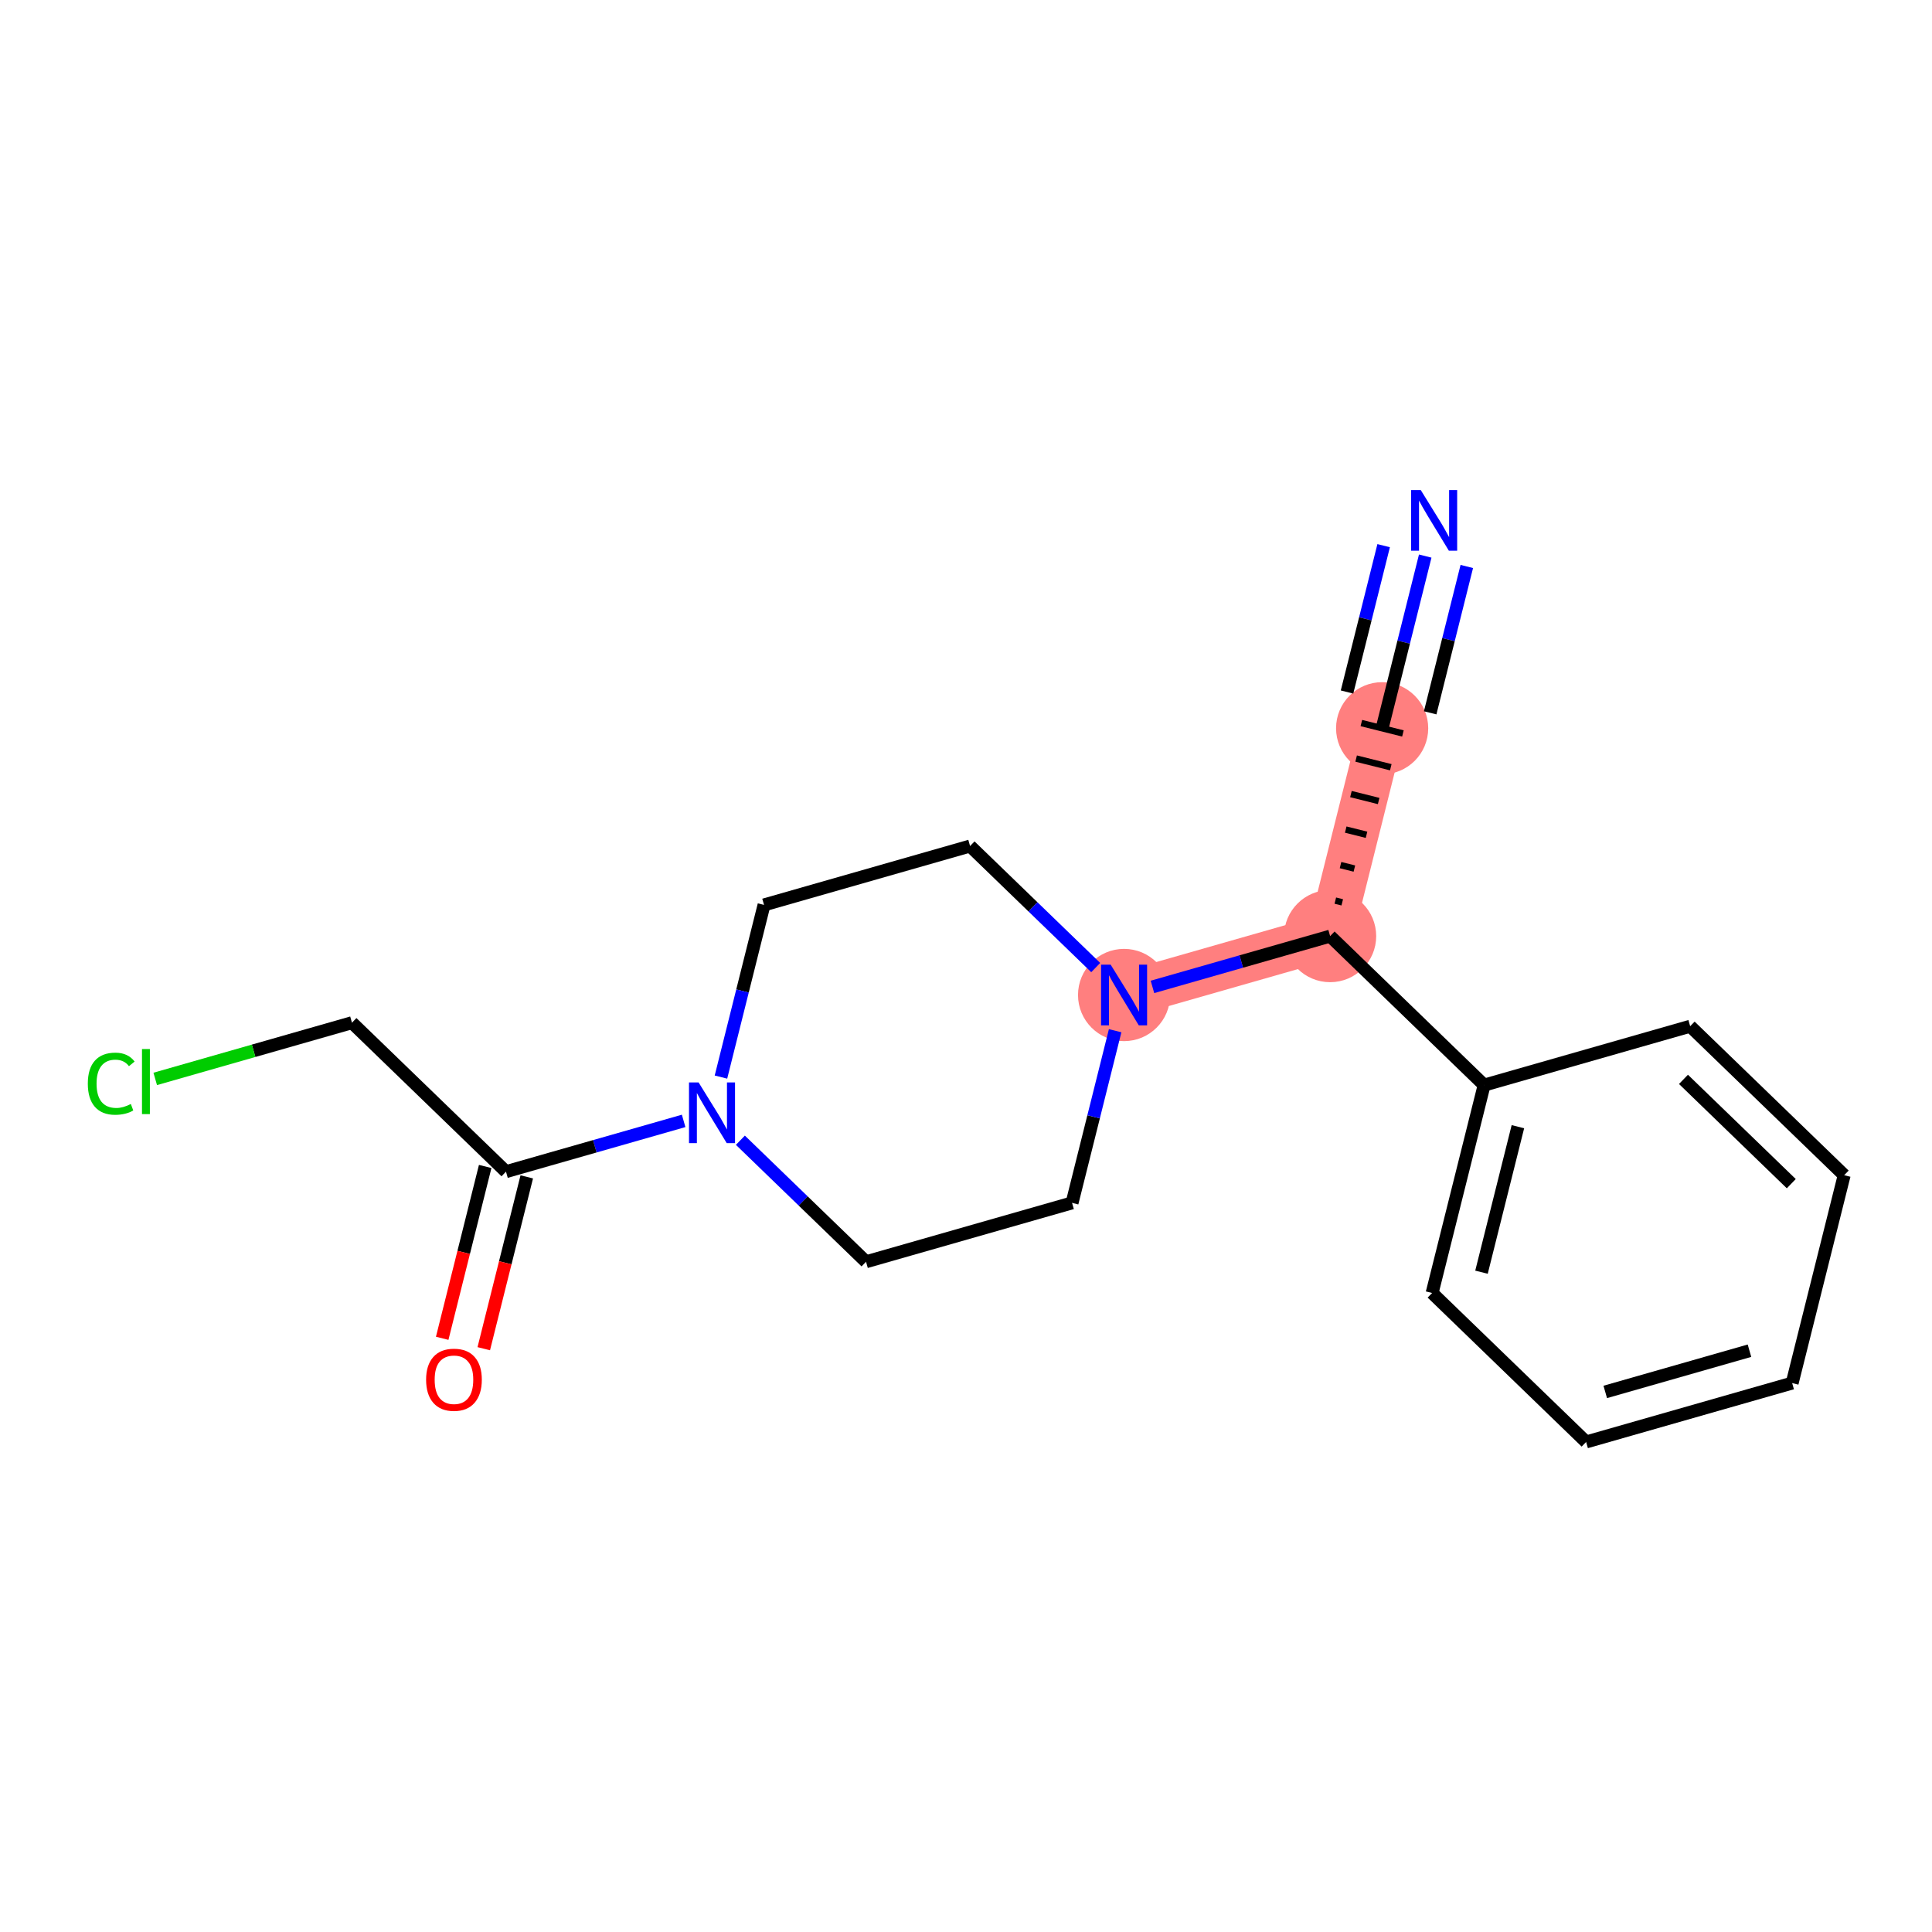 <?xml version='1.0' encoding='iso-8859-1'?>
<svg version='1.1' baseProfile='full'
              xmlns='http://www.w3.org/2000/svg'
                      xmlns:rdkit='http://www.rdkit.org/xml'
                      xmlns:xlink='http://www.w3.org/1999/xlink'
                  xml:space='preserve'
width='300px' height='300px' viewBox='0 0 300 300'>
<!-- END OF HEADER -->
<rect style='opacity:1.0;fill:#FFFFFF;stroke:none' width='300' height='300' x='0' y='0'> </rect>
<rect style='opacity:1.0;fill:#FFFFFF;stroke:none' width='300' height='300' x='0' y='0'> </rect>
<path d='M 214.618,113.082 L 206.54,145.36' style='fill:none;fill-rule:evenodd;stroke:#FF7F7F;stroke-width:7.1px;stroke-linecap:butt;stroke-linejoin:miter;stroke-opacity:1' />
<path d='M 206.54,145.36 L 174.547,154.504' style='fill:none;fill-rule:evenodd;stroke:#FF7F7F;stroke-width:7.1px;stroke-linecap:butt;stroke-linejoin:miter;stroke-opacity:1' />
<ellipse cx='214.618' cy='113.082' rx='6.655' ry='6.655'  style='fill:#FF7F7F;fill-rule:evenodd;stroke:#FF7F7F;stroke-width:1.0px;stroke-linecap:butt;stroke-linejoin:miter;stroke-opacity:1' />
<ellipse cx='206.54' cy='145.36' rx='6.655' ry='6.655'  style='fill:#FF7F7F;fill-rule:evenodd;stroke:#FF7F7F;stroke-width:1.0px;stroke-linecap:butt;stroke-linejoin:miter;stroke-opacity:1' />
<ellipse cx='174.547' cy='154.504' rx='6.655' ry='6.663'  style='fill:#FF7F7F;fill-rule:evenodd;stroke:#FF7F7F;stroke-width:1.0px;stroke-linecap:butt;stroke-linejoin:miter;stroke-opacity:1' />
<path class='bond-0 atom-0 atom-1' d='M 221.308,86.347 L 217.963,99.714' style='fill:none;fill-rule:evenodd;stroke:#0000FF;stroke-width:2.0px;stroke-linecap:butt;stroke-linejoin:miter;stroke-opacity:1' />
<path class='bond-0 atom-0 atom-1' d='M 217.963,99.714 L 214.618,113.082' style='fill:none;fill-rule:evenodd;stroke:#000000;stroke-width:2.0px;stroke-linecap:butt;stroke-linejoin:miter;stroke-opacity:1' />
<path class='bond-0 atom-0 atom-1' d='M 214.852,84.731 L 212.009,96.094' style='fill:none;fill-rule:evenodd;stroke:#0000FF;stroke-width:2.0px;stroke-linecap:butt;stroke-linejoin:miter;stroke-opacity:1' />
<path class='bond-0 atom-0 atom-1' d='M 212.009,96.094 L 209.165,107.456' style='fill:none;fill-rule:evenodd;stroke:#000000;stroke-width:2.0px;stroke-linecap:butt;stroke-linejoin:miter;stroke-opacity:1' />
<path class='bond-0 atom-0 atom-1' d='M 227.764,87.962 L 224.92,99.325' style='fill:none;fill-rule:evenodd;stroke:#0000FF;stroke-width:2.0px;stroke-linecap:butt;stroke-linejoin:miter;stroke-opacity:1' />
<path class='bond-0 atom-0 atom-1' d='M 224.92,99.325 L 222.077,110.687' style='fill:none;fill-rule:evenodd;stroke:#000000;stroke-width:2.0px;stroke-linecap:butt;stroke-linejoin:miter;stroke-opacity:1' />
<path class='bond-1 atom-2 atom-1' d='M 208.424,140.115 L 207.348,139.846' style='fill:none;fill-rule:evenodd;stroke:#000000;stroke-width:1.0px;stroke-linecap:butt;stroke-linejoin:miter;stroke-opacity:1' />
<path class='bond-1 atom-2 atom-1' d='M 210.308,134.87 L 208.157,134.332' style='fill:none;fill-rule:evenodd;stroke:#000000;stroke-width:1.0px;stroke-linecap:butt;stroke-linejoin:miter;stroke-opacity:1' />
<path class='bond-1 atom-2 atom-1' d='M 212.193,129.625 L 208.965,128.817' style='fill:none;fill-rule:evenodd;stroke:#000000;stroke-width:1.0px;stroke-linecap:butt;stroke-linejoin:miter;stroke-opacity:1' />
<path class='bond-1 atom-2 atom-1' d='M 214.077,124.38 L 209.773,123.303' style='fill:none;fill-rule:evenodd;stroke:#000000;stroke-width:1.0px;stroke-linecap:butt;stroke-linejoin:miter;stroke-opacity:1' />
<path class='bond-1 atom-2 atom-1' d='M 215.961,119.135 L 210.581,117.788' style='fill:none;fill-rule:evenodd;stroke:#000000;stroke-width:1.0px;stroke-linecap:butt;stroke-linejoin:miter;stroke-opacity:1' />
<path class='bond-1 atom-2 atom-1' d='M 217.845,113.89 L 211.39,112.274' style='fill:none;fill-rule:evenodd;stroke:#000000;stroke-width:1.0px;stroke-linecap:butt;stroke-linejoin:miter;stroke-opacity:1' />
<path class='bond-2 atom-2 atom-3' d='M 206.54,145.36 L 230.455,168.495' style='fill:none;fill-rule:evenodd;stroke:#000000;stroke-width:2.0px;stroke-linecap:butt;stroke-linejoin:miter;stroke-opacity:1' />
<path class='bond-8 atom-2 atom-9' d='M 206.54,145.36 L 192.746,149.303' style='fill:none;fill-rule:evenodd;stroke:#000000;stroke-width:2.0px;stroke-linecap:butt;stroke-linejoin:miter;stroke-opacity:1' />
<path class='bond-8 atom-2 atom-9' d='M 192.746,149.303 L 178.953,153.245' style='fill:none;fill-rule:evenodd;stroke:#0000FF;stroke-width:2.0px;stroke-linecap:butt;stroke-linejoin:miter;stroke-opacity:1' />
<path class='bond-3 atom-3 atom-4' d='M 230.455,168.495 L 222.378,200.774' style='fill:none;fill-rule:evenodd;stroke:#000000;stroke-width:2.0px;stroke-linecap:butt;stroke-linejoin:miter;stroke-opacity:1' />
<path class='bond-3 atom-3 atom-4' d='M 235.699,174.952 L 230.045,197.547' style='fill:none;fill-rule:evenodd;stroke:#000000;stroke-width:2.0px;stroke-linecap:butt;stroke-linejoin:miter;stroke-opacity:1' />
<path class='bond-18 atom-8 atom-3' d='M 262.448,159.351 L 230.455,168.495' style='fill:none;fill-rule:evenodd;stroke:#000000;stroke-width:2.0px;stroke-linecap:butt;stroke-linejoin:miter;stroke-opacity:1' />
<path class='bond-4 atom-4 atom-5' d='M 222.378,200.774 L 246.293,223.908' style='fill:none;fill-rule:evenodd;stroke:#000000;stroke-width:2.0px;stroke-linecap:butt;stroke-linejoin:miter;stroke-opacity:1' />
<path class='bond-5 atom-5 atom-6' d='M 246.293,223.908 L 278.286,214.764' style='fill:none;fill-rule:evenodd;stroke:#000000;stroke-width:2.0px;stroke-linecap:butt;stroke-linejoin:miter;stroke-opacity:1' />
<path class='bond-5 atom-5 atom-6' d='M 249.263,216.138 L 271.658,209.737' style='fill:none;fill-rule:evenodd;stroke:#000000;stroke-width:2.0px;stroke-linecap:butt;stroke-linejoin:miter;stroke-opacity:1' />
<path class='bond-6 atom-6 atom-7' d='M 278.286,214.764 L 286.364,182.486' style='fill:none;fill-rule:evenodd;stroke:#000000;stroke-width:2.0px;stroke-linecap:butt;stroke-linejoin:miter;stroke-opacity:1' />
<path class='bond-7 atom-7 atom-8' d='M 286.364,182.486 L 262.448,159.351' style='fill:none;fill-rule:evenodd;stroke:#000000;stroke-width:2.0px;stroke-linecap:butt;stroke-linejoin:miter;stroke-opacity:1' />
<path class='bond-7 atom-7 atom-8' d='M 278.149,183.799 L 261.409,167.604' style='fill:none;fill-rule:evenodd;stroke:#000000;stroke-width:2.0px;stroke-linecap:butt;stroke-linejoin:miter;stroke-opacity:1' />
<path class='bond-9 atom-9 atom-10' d='M 170.142,150.243 L 160.387,140.806' style='fill:none;fill-rule:evenodd;stroke:#0000FF;stroke-width:2.0px;stroke-linecap:butt;stroke-linejoin:miter;stroke-opacity:1' />
<path class='bond-9 atom-9 atom-10' d='M 160.387,140.806 L 150.632,131.37' style='fill:none;fill-rule:evenodd;stroke:#000000;stroke-width:2.0px;stroke-linecap:butt;stroke-linejoin:miter;stroke-opacity:1' />
<path class='bond-19 atom-18 atom-9' d='M 166.47,186.783 L 169.815,173.416' style='fill:none;fill-rule:evenodd;stroke:#000000;stroke-width:2.0px;stroke-linecap:butt;stroke-linejoin:miter;stroke-opacity:1' />
<path class='bond-19 atom-18 atom-9' d='M 169.815,173.416 L 173.16,160.048' style='fill:none;fill-rule:evenodd;stroke:#0000FF;stroke-width:2.0px;stroke-linecap:butt;stroke-linejoin:miter;stroke-opacity:1' />
<path class='bond-10 atom-10 atom-11' d='M 150.632,131.37 L 118.639,140.514' style='fill:none;fill-rule:evenodd;stroke:#000000;stroke-width:2.0px;stroke-linecap:butt;stroke-linejoin:miter;stroke-opacity:1' />
<path class='bond-11 atom-11 atom-12' d='M 118.639,140.514 L 115.294,153.881' style='fill:none;fill-rule:evenodd;stroke:#000000;stroke-width:2.0px;stroke-linecap:butt;stroke-linejoin:miter;stroke-opacity:1' />
<path class='bond-11 atom-11 atom-12' d='M 115.294,153.881 L 111.949,167.249' style='fill:none;fill-rule:evenodd;stroke:#0000FF;stroke-width:2.0px;stroke-linecap:butt;stroke-linejoin:miter;stroke-opacity:1' />
<path class='bond-12 atom-12 atom-13' d='M 106.156,174.052 L 92.362,177.994' style='fill:none;fill-rule:evenodd;stroke:#0000FF;stroke-width:2.0px;stroke-linecap:butt;stroke-linejoin:miter;stroke-opacity:1' />
<path class='bond-12 atom-12 atom-13' d='M 92.362,177.994 L 78.569,181.936' style='fill:none;fill-rule:evenodd;stroke:#000000;stroke-width:2.0px;stroke-linecap:butt;stroke-linejoin:miter;stroke-opacity:1' />
<path class='bond-16 atom-12 atom-17' d='M 114.967,177.054 L 124.722,186.491' style='fill:none;fill-rule:evenodd;stroke:#0000FF;stroke-width:2.0px;stroke-linecap:butt;stroke-linejoin:miter;stroke-opacity:1' />
<path class='bond-16 atom-12 atom-17' d='M 124.722,186.491 L 134.477,195.927' style='fill:none;fill-rule:evenodd;stroke:#000000;stroke-width:2.0px;stroke-linecap:butt;stroke-linejoin:miter;stroke-opacity:1' />
<path class='bond-13 atom-13 atom-14' d='M 75.341,181.129 L 72.002,194.47' style='fill:none;fill-rule:evenodd;stroke:#000000;stroke-width:2.0px;stroke-linecap:butt;stroke-linejoin:miter;stroke-opacity:1' />
<path class='bond-13 atom-13 atom-14' d='M 72.002,194.47 L 68.664,207.811' style='fill:none;fill-rule:evenodd;stroke:#FF0000;stroke-width:2.0px;stroke-linecap:butt;stroke-linejoin:miter;stroke-opacity:1' />
<path class='bond-13 atom-13 atom-14' d='M 81.796,182.744 L 78.458,196.085' style='fill:none;fill-rule:evenodd;stroke:#000000;stroke-width:2.0px;stroke-linecap:butt;stroke-linejoin:miter;stroke-opacity:1' />
<path class='bond-13 atom-13 atom-14' d='M 78.458,196.085 L 75.119,209.426' style='fill:none;fill-rule:evenodd;stroke:#FF0000;stroke-width:2.0px;stroke-linecap:butt;stroke-linejoin:miter;stroke-opacity:1' />
<path class='bond-14 atom-13 atom-15' d='M 78.569,181.936 L 54.653,158.802' style='fill:none;fill-rule:evenodd;stroke:#000000;stroke-width:2.0px;stroke-linecap:butt;stroke-linejoin:miter;stroke-opacity:1' />
<path class='bond-15 atom-15 atom-16' d='M 54.653,158.802 L 39.379,163.167' style='fill:none;fill-rule:evenodd;stroke:#000000;stroke-width:2.0px;stroke-linecap:butt;stroke-linejoin:miter;stroke-opacity:1' />
<path class='bond-15 atom-15 atom-16' d='M 39.379,163.167 L 24.104,167.533' style='fill:none;fill-rule:evenodd;stroke:#00CC00;stroke-width:2.0px;stroke-linecap:butt;stroke-linejoin:miter;stroke-opacity:1' />
<path class='bond-17 atom-17 atom-18' d='M 134.477,195.927 L 166.47,186.783' style='fill:none;fill-rule:evenodd;stroke:#000000;stroke-width:2.0px;stroke-linecap:butt;stroke-linejoin:miter;stroke-opacity:1' />
<path  class='atom-0' d='M 220.612 76.092
L 223.7 81.083
Q 224.006 81.575, 224.498 82.467
Q 224.991 83.359, 225.018 83.412
L 225.018 76.092
L 226.269 76.092
L 226.269 85.515
L 224.978 85.515
L 221.664 80.058
Q 221.278 79.419, 220.865 78.687
Q 220.466 77.955, 220.346 77.729
L 220.346 85.515
L 219.121 85.515
L 219.121 76.092
L 220.612 76.092
' fill='#0000FF'/>
<path  class='atom-9' d='M 172.464 149.793
L 175.552 154.784
Q 175.858 155.276, 176.351 156.168
Q 176.843 157.06, 176.87 157.113
L 176.87 149.793
L 178.121 149.793
L 178.121 159.216
L 176.83 159.216
L 173.516 153.759
Q 173.13 153.12, 172.717 152.388
Q 172.318 151.656, 172.198 151.43
L 172.198 159.216
L 170.974 159.216
L 170.974 149.793
L 172.464 149.793
' fill='#0000FF'/>
<path  class='atom-12' d='M 108.478 168.081
L 111.566 173.072
Q 111.872 173.564, 112.365 174.456
Q 112.857 175.348, 112.884 175.401
L 112.884 168.081
L 114.135 168.081
L 114.135 177.504
L 112.844 177.504
L 109.53 172.047
Q 109.144 171.408, 108.731 170.676
Q 108.332 169.944, 108.212 169.718
L 108.212 177.504
L 106.988 177.504
L 106.988 168.081
L 108.478 168.081
' fill='#0000FF'/>
<path  class='atom-14' d='M 66.165 214.242
Q 66.165 211.979, 67.283 210.715
Q 68.401 209.45, 70.491 209.45
Q 72.581 209.45, 73.699 210.715
Q 74.817 211.979, 74.817 214.242
Q 74.817 216.531, 73.685 217.835
Q 72.554 219.126, 70.491 219.126
Q 68.415 219.126, 67.283 217.835
Q 66.165 216.544, 66.165 214.242
M 70.491 218.062
Q 71.928 218.062, 72.7 217.103
Q 73.486 216.132, 73.486 214.242
Q 73.486 212.392, 72.7 211.46
Q 71.928 210.515, 70.491 210.515
Q 69.054 210.515, 68.268 211.447
Q 67.496 212.378, 67.496 214.242
Q 67.496 216.145, 68.268 217.103
Q 69.054 218.062, 70.491 218.062
' fill='#FF0000'/>
<path  class='atom-16' d='M 13.636 168.272
Q 13.636 165.929, 14.728 164.705
Q 15.832 163.467, 17.922 163.467
Q 19.865 163.467, 20.903 164.838
L 20.025 165.557
Q 19.266 164.558, 17.922 164.558
Q 16.498 164.558, 15.739 165.517
Q 14.994 166.462, 14.994 168.272
Q 14.994 170.135, 15.766 171.094
Q 16.551 172.052, 18.069 172.052
Q 19.107 172.052, 20.318 171.426
L 20.69 172.424
Q 20.198 172.744, 19.453 172.93
Q 18.707 173.117, 17.882 173.117
Q 15.832 173.117, 14.728 171.865
Q 13.636 170.614, 13.636 168.272
' fill='#00CC00'/>
<path  class='atom-16' d='M 22.048 162.895
L 23.273 162.895
L 23.273 172.997
L 22.048 172.997
L 22.048 162.895
' fill='#00CC00'/>
</svg>
